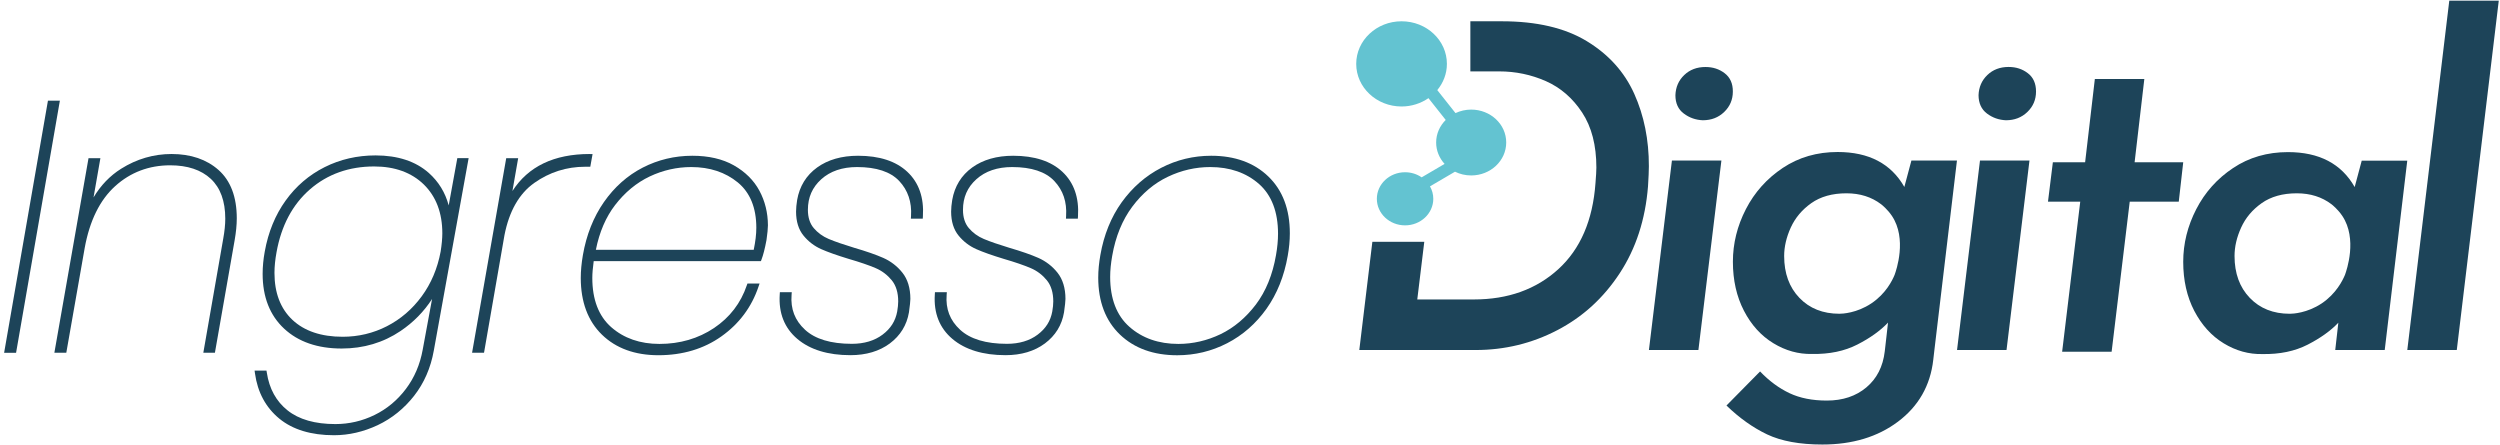 <svg width="146" height="26" viewBox="0 0 146 26" fill="none" xmlns="http://www.w3.org/2000/svg">
<path d="M2.8 5.878L0.241 20.602H0.939L3.497 5.878H2.8Z" fill="#1D4459"/>
<path d="M12.767 9.931C12.067 9.309 11.145 8.994 10.021 8.994C8.975 8.994 7.981 9.283 7.073 9.855C6.422 10.264 5.883 10.825 5.463 11.528L5.863 9.239H5.169L3.175 20.601H3.872L4.944 14.495C5.232 12.895 5.834 11.674 6.728 10.868C7.621 10.062 8.702 9.654 9.941 9.654C10.949 9.654 11.747 9.919 12.312 10.445C12.871 10.968 13.156 11.747 13.156 12.767C13.156 13.111 13.116 13.502 13.038 13.932L11.874 20.601H12.551L13.704 14.025C13.784 13.567 13.828 13.137 13.828 12.749C13.828 11.505 13.47 10.559 12.767 9.931Z" fill="#1D4459"/>
<path d="M26.708 9.233L26.204 11.996C26.002 11.242 25.613 10.609 25.043 10.101C24.276 9.42 23.23 9.076 21.934 9.076C20.865 9.076 19.862 9.306 18.957 9.762C18.049 10.217 17.283 10.874 16.681 11.713C16.078 12.551 15.666 13.552 15.462 14.688C15.378 15.144 15.338 15.585 15.338 15.999C15.338 17.34 15.759 18.415 16.588 19.188C17.415 19.962 18.548 20.354 19.954 20.354C21.23 20.354 22.389 20.009 23.392 19.331C24.141 18.826 24.758 18.198 25.233 17.46L24.686 20.421C24.53 21.288 24.198 22.062 23.7 22.719C23.204 23.376 22.588 23.887 21.87 24.237C21.153 24.588 20.383 24.766 19.585 24.766C18.398 24.766 17.456 24.497 16.793 23.966C16.13 23.44 15.724 22.698 15.583 21.767L15.563 21.644H14.868L14.891 21.811C15.044 22.912 15.522 23.796 16.309 24.445C17.093 25.09 18.17 25.417 19.505 25.417C20.372 25.417 21.228 25.218 22.055 24.83C22.882 24.439 23.596 23.863 24.181 23.119C24.766 22.371 25.155 21.484 25.334 20.476L27.368 9.236H26.708V9.233ZM22.596 19.051C21.798 19.46 20.928 19.667 20.012 19.667C18.761 19.667 17.773 19.334 17.075 18.677C16.381 18.023 16.029 17.103 16.029 15.938C16.029 15.567 16.07 15.164 16.148 14.738C16.424 13.184 17.081 11.946 18.101 11.059C19.121 10.171 20.383 9.721 21.85 9.721C23.06 9.721 24.037 10.077 24.755 10.778C25.469 11.479 25.832 12.437 25.832 13.628C25.832 13.92 25.798 14.28 25.734 14.688C25.55 15.678 25.178 16.557 24.628 17.305C24.078 18.055 23.395 18.642 22.596 19.051Z" fill="#1D4459"/>
<path d="M34.439 8.994C32.358 8.994 30.846 9.721 29.926 11.155L30.261 9.239H29.563L27.569 20.601H28.267L29.46 13.739C29.733 12.334 30.321 11.306 31.2 10.684C32.087 10.057 33.087 9.738 34.171 9.738H34.473L34.606 8.997H34.439V8.994Z" fill="#1D4459"/>
<path d="M44.351 11.14C44.023 10.53 43.521 10.033 42.858 9.657C42.199 9.283 41.383 9.096 40.432 9.096C39.403 9.096 38.427 9.33 37.536 9.788C36.643 10.246 35.879 10.927 35.268 11.803C34.657 12.679 34.245 13.719 34.041 14.896C33.96 15.366 33.917 15.815 33.917 16.233C33.917 17.635 34.335 18.75 35.156 19.547C35.974 20.342 37.084 20.745 38.453 20.745C39.864 20.745 41.106 20.374 42.135 19.641C43.167 18.908 43.893 17.935 44.293 16.75L44.36 16.557H43.651L43.616 16.656C43.265 17.699 42.619 18.54 41.7 19.156C40.778 19.772 39.706 20.085 38.513 20.085C37.381 20.085 36.433 19.755 35.695 19.106C34.963 18.461 34.591 17.494 34.591 16.233C34.591 15.967 34.62 15.637 34.672 15.252H44.437L44.472 15.158C44.57 14.904 44.668 14.525 44.763 14.019C44.818 13.625 44.847 13.345 44.847 13.158C44.844 12.425 44.677 11.748 44.351 11.14ZM44.169 13.301C44.169 13.681 44.117 14.116 44.017 14.589H34.799C35.003 13.558 35.381 12.679 35.922 11.975C36.493 11.233 37.173 10.67 37.943 10.305C38.715 9.94 39.533 9.756 40.369 9.756C41.449 9.756 42.363 10.06 43.089 10.655C43.806 11.248 44.169 12.136 44.169 13.301Z" fill="#1D4459"/>
<path d="M52.99 10.036C52.325 9.411 51.357 9.096 50.112 9.096C49.155 9.096 48.351 9.327 47.723 9.779C47.086 10.238 46.694 10.877 46.553 11.677C46.513 11.931 46.49 12.159 46.49 12.358C46.49 12.936 46.637 13.409 46.928 13.762C47.21 14.107 47.559 14.373 47.962 14.551C48.348 14.723 48.887 14.913 49.567 15.12C50.221 15.31 50.749 15.491 51.138 15.658C51.512 15.818 51.829 16.061 52.083 16.373C52.331 16.68 52.455 17.094 52.455 17.602C52.455 17.772 52.434 17.97 52.397 18.189C52.296 18.744 52.017 19.188 51.541 19.544C51.071 19.898 50.466 20.079 49.746 20.079C48.521 20.079 47.602 19.801 47.011 19.255C46.421 18.709 46.164 18.043 46.228 17.223L46.239 17.065H45.545L45.536 17.202C45.467 18.286 45.813 19.159 46.568 19.796C47.311 20.423 48.354 20.742 49.665 20.742C50.581 20.742 51.357 20.511 51.965 20.058C52.578 19.6 52.956 18.99 53.083 18.239C53.137 17.845 53.166 17.591 53.166 17.459C53.166 16.826 53.008 16.309 52.699 15.923C52.397 15.544 52.019 15.255 51.584 15.062C51.161 14.875 50.59 14.676 49.89 14.472C49.265 14.282 48.763 14.11 48.397 13.955C48.049 13.809 47.755 13.593 47.521 13.319C47.297 13.053 47.181 12.697 47.181 12.256C47.181 11.528 47.438 10.941 47.962 10.468C48.487 9.995 49.19 9.756 50.051 9.756C51.178 9.756 52.008 10.03 52.515 10.571C53.022 11.111 53.256 11.8 53.204 12.615L53.195 12.77H53.889L53.898 12.632C53.967 11.54 53.662 10.667 52.99 10.036Z" fill="#1D4459"/>
<path d="M62.047 10.036C61.382 9.411 60.413 9.096 59.169 9.096C58.212 9.096 57.408 9.327 56.78 9.779C56.143 10.238 55.751 10.877 55.61 11.677C55.569 11.931 55.546 12.159 55.546 12.358C55.546 12.936 55.693 13.409 55.984 13.762C56.267 14.107 56.615 14.373 57.019 14.551C57.405 14.723 57.944 14.913 58.624 15.12C59.278 15.31 59.805 15.491 60.194 15.658C60.569 15.818 60.886 16.061 61.139 16.373C61.387 16.68 61.511 17.094 61.511 17.602C61.511 17.772 61.491 17.97 61.453 18.189C61.353 18.744 61.073 19.188 60.598 19.544C60.128 19.898 59.523 20.079 58.803 20.079C57.578 20.079 56.659 19.801 56.068 19.255C55.477 18.709 55.221 18.043 55.284 17.223L55.296 17.065H54.601L54.593 17.202C54.523 18.286 54.869 19.159 55.624 19.796C56.368 20.423 57.411 20.742 58.722 20.742C59.638 20.742 60.413 20.511 61.021 20.058C61.635 19.6 62.013 18.99 62.139 18.239C62.194 17.845 62.223 17.591 62.223 17.459C62.223 16.826 62.064 16.309 61.756 15.923C61.453 15.544 61.076 15.255 60.641 15.062C60.217 14.875 59.647 14.676 58.947 14.472C58.321 14.282 57.82 14.11 57.454 13.955C57.105 13.809 56.811 13.593 56.578 13.319C56.353 13.053 56.238 12.697 56.238 12.256C56.238 11.528 56.494 10.941 57.019 10.468C57.543 9.995 58.246 9.756 59.108 9.756C60.235 9.756 61.065 10.03 61.572 10.571C62.087 11.12 62.312 11.788 62.26 12.615L62.252 12.77H62.946L62.955 12.632C63.024 11.54 62.718 10.667 62.047 10.036Z" fill="#1D4459"/>
<path d="M74.069 10.305C73.237 9.502 72.113 9.096 70.733 9.096C69.704 9.096 68.721 9.332 67.816 9.8C66.909 10.267 66.134 10.944 65.508 11.812C64.886 12.679 64.465 13.719 64.261 14.896C64.18 15.354 64.137 15.795 64.137 16.212C64.137 17.614 64.563 18.733 65.405 19.539C66.243 20.342 67.37 20.747 68.75 20.747C69.782 20.747 70.761 20.511 71.666 20.044C72.574 19.576 73.346 18.899 73.963 18.032C74.579 17.164 74.997 16.125 75.202 14.948C75.285 14.489 75.326 14.046 75.326 13.631C75.329 12.226 74.905 11.108 74.069 10.305ZM74.637 13.649C74.637 14.037 74.597 14.454 74.519 14.896C74.323 16.04 73.925 17.013 73.343 17.784C72.758 18.555 72.067 19.136 71.283 19.515C70.496 19.892 69.666 20.085 68.816 20.085C67.669 20.085 66.707 19.749 65.958 19.086C65.212 18.429 64.834 17.448 64.834 16.172C64.834 15.798 64.874 15.386 64.952 14.945C65.148 13.812 65.546 12.843 66.128 12.066C66.71 11.289 67.407 10.702 68.2 10.325C68.992 9.946 69.825 9.756 70.678 9.756C71.825 9.756 72.781 10.089 73.528 10.746C74.262 11.397 74.637 12.372 74.637 13.649Z" fill="#1D4459"/>
<path d="M95.439 5.475C94.865 4.202 93.943 3.177 92.667 2.403C91.393 1.629 89.739 1.243 87.71 1.243H85.869V4.169H87.555C88.509 4.169 89.416 4.359 90.275 4.736C91.134 5.116 91.84 5.726 92.396 6.57C92.952 7.414 93.228 8.485 93.228 9.788C93.228 9.963 93.211 10.264 93.177 10.684C93.021 12.866 92.295 14.545 91.004 15.722C89.71 16.899 88.068 17.488 86.074 17.488H82.769L83.178 14.121H80.146L79.383 20.441H86.174C87.875 20.441 89.465 20.055 90.949 19.281C92.433 18.508 93.646 17.401 94.591 15.958C95.537 14.516 96.087 12.828 96.243 10.895C96.277 10.366 96.294 9.972 96.294 9.709C96.297 8.161 96.012 6.751 95.439 5.475Z" fill="#1D4459"/>
<path d="M85.917 6.4C85.588 6.4 85.277 6.476 85.001 6.605L83.937 5.262L83.935 5.265C84.286 4.841 84.499 4.31 84.499 3.731C84.499 2.356 83.315 1.243 81.851 1.243C80.387 1.243 79.203 2.359 79.203 3.731C79.203 5.104 80.387 6.219 81.851 6.219C82.439 6.219 82.981 6.035 83.422 5.732L84.43 7.005C84.084 7.35 83.871 7.811 83.871 8.322C83.871 8.798 84.056 9.233 84.364 9.572L83.024 10.357C82.753 10.17 82.419 10.059 82.056 10.059C81.145 10.059 80.408 10.755 80.408 11.61C80.408 12.466 81.145 13.161 82.056 13.161C82.966 13.161 83.704 12.466 83.704 11.61C83.704 11.347 83.635 11.102 83.511 10.883L84.972 10.027C85.254 10.168 85.577 10.246 85.917 10.246C87.047 10.246 87.963 9.385 87.963 8.322C87.966 7.262 87.049 6.4 85.917 6.4Z" fill="#63C3D1"/>
<path d="M96.297 20.441H99.187L100.53 9.376H97.64L96.297 20.441Z" fill="#1D4459"/>
<path d="M100.722 4.278C100.403 4.032 100.031 3.913 99.599 3.913C99.1 3.913 98.685 4.07 98.359 4.383C98.031 4.695 97.861 5.089 97.844 5.56C97.844 6.03 98.008 6.389 98.334 6.631C98.659 6.877 99.031 7.005 99.443 7.023C99.942 7.023 100.359 6.862 100.694 6.538C101.028 6.217 101.198 5.819 101.198 5.346C101.201 4.879 101.042 4.523 100.722 4.278Z" fill="#1D4459"/>
<path d="M114.291 20.441H117.181L118.521 9.376H115.631L114.291 20.441Z" fill="#1D4459"/>
<path d="M116.04 6.631C116.365 6.877 116.737 7.005 117.149 7.023C117.647 7.023 118.065 6.862 118.4 6.538C118.734 6.217 118.904 5.819 118.904 5.346C118.904 4.876 118.745 4.517 118.425 4.275C118.106 4.029 117.734 3.91 117.302 3.91C116.803 3.91 116.388 4.067 116.063 4.38C115.737 4.692 115.564 5.087 115.547 5.557C115.55 6.03 115.714 6.386 116.04 6.631Z" fill="#1D4459"/>
<path d="M125.229 4.613L124.661 9.478H127.5L127.24 11.779H124.376L123.319 20.54H120.429L121.486 11.779H119.602L119.887 9.478H121.771L122.339 4.613H125.229Z" fill="#1D4459"/>
<path d="M140.585 9.376L139.268 20.441H136.378L136.559 18.846C136.113 19.316 135.513 19.746 134.767 20.128C134.018 20.511 133.136 20.695 132.122 20.677C131.33 20.695 130.577 20.485 129.863 20.049C129.148 19.614 128.578 18.981 128.145 18.154C127.716 17.325 127.5 16.373 127.5 15.29C127.5 14.226 127.754 13.201 128.261 12.217C128.768 11.233 129.485 10.43 130.416 9.811C131.344 9.192 132.413 8.883 133.617 8.883C135.441 8.883 136.741 9.563 137.513 10.924L137.925 9.382H140.585V9.376ZM136.948 16.049C137.044 15.786 137.683 13.949 136.793 12.612C136.536 12.229 136.214 11.969 136.159 11.928C135.6 11.502 134.923 11.289 134.133 11.289C133.306 11.289 132.623 11.482 132.082 11.864C131.54 12.247 131.139 12.723 130.883 13.289C130.624 13.856 130.497 14.411 130.497 14.951C130.497 15.961 130.794 16.779 131.387 17.395C131.981 18.014 132.759 18.324 133.724 18.324C133.897 18.324 134.73 18.288 135.583 17.722C136.433 17.153 136.813 16.373 136.948 16.049Z" fill="#1D4459"/>
<path d="M114.286 9.376H111.626L111.214 10.918C110.439 9.557 109.139 8.877 107.318 8.877C106.114 8.877 105.048 9.186 104.117 9.805C103.189 10.424 102.469 11.227 101.961 12.212C101.454 13.196 101.201 14.221 101.201 15.284C101.201 16.364 101.417 17.319 101.846 18.148C102.276 18.978 102.849 19.608 103.564 20.044C104.278 20.479 105.03 20.689 105.823 20.671C106.837 20.689 107.719 20.505 108.468 20.122C109.217 19.74 109.814 19.311 110.26 18.84L110.162 19.714L110.07 20.517C109.966 21.407 109.609 22.108 108.998 22.622C108.387 23.136 107.618 23.393 106.687 23.393C105.843 23.393 105.117 23.25 104.506 22.961C103.895 22.672 103.322 22.251 102.788 21.693L100.826 23.682C101.584 24.415 102.374 24.976 103.201 25.37C104.028 25.761 105.102 25.96 106.428 25.96C108.183 25.96 109.655 25.516 110.842 24.625C112.029 23.735 112.733 22.529 112.903 21.01L112.969 20.438L114.286 9.376ZM109.281 17.722C108.428 18.288 107.595 18.323 107.422 18.323C106.46 18.323 105.679 18.014 105.085 17.395C104.491 16.776 104.195 15.961 104.195 14.951C104.195 14.411 104.324 13.856 104.581 13.289C104.84 12.723 105.238 12.247 105.779 11.864C106.321 11.482 107.004 11.289 107.831 11.289C108.624 11.289 109.298 11.502 109.857 11.928C109.912 11.969 110.234 12.229 110.491 12.612C111.381 13.949 110.741 15.789 110.646 16.049C110.514 16.373 110.136 17.152 109.281 17.722Z" fill="#1D4459"/>
<path d="M145.928 0.04L143.476 20.441H140.586L143.038 0.04H145.928Z" fill="#1D4459"/>
</svg>
